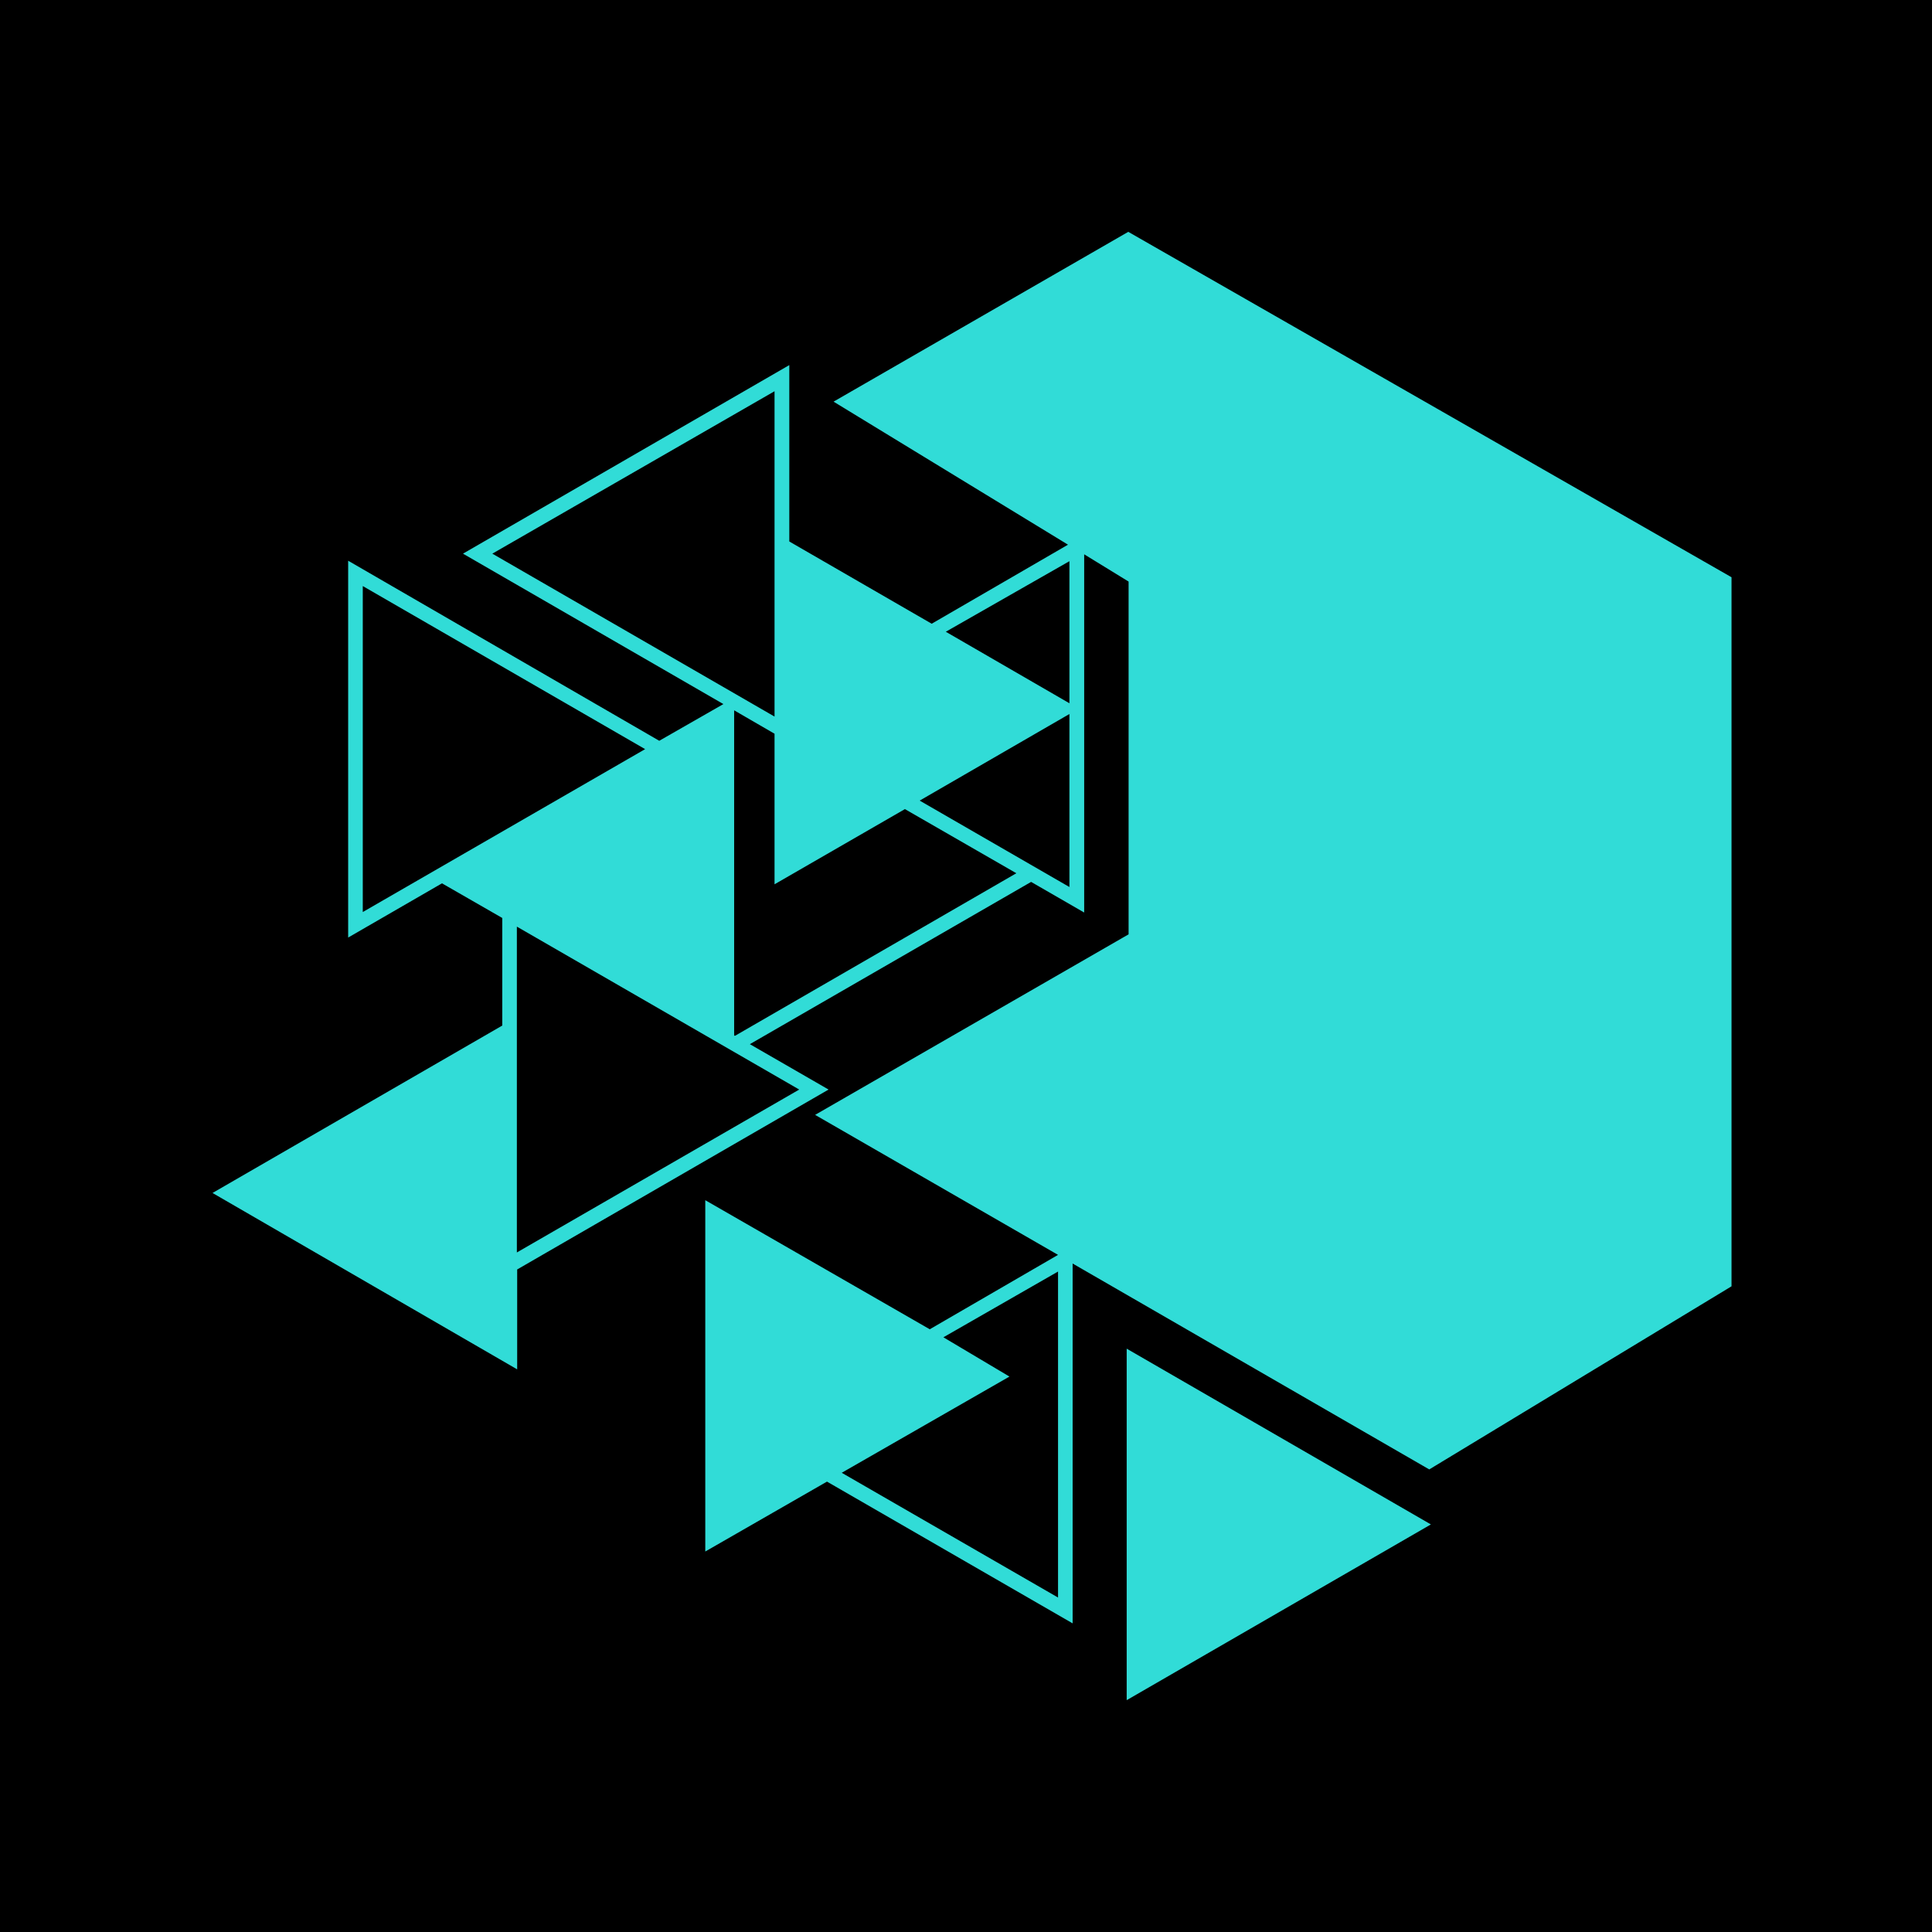 <svg width="100" height="100" viewBox="0 0 100 100" fill="none" xmlns="http://www.w3.org/2000/svg">
<rect width="100" height="100" fill="black"/>
<path d="M58.399 12L43.145 20.789L55.279 28.193L48.224 32.284L40.854 28.027V18.897L23.964 28.657L37.443 36.443L34.123 38.343L18.021 29.023V48.527L22.877 45.721L25.997 47.514V53.083L11 61.748L26.769 70.878V65.707L42.887 56.395L38.812 54.046L53.37 45.647L56.117 47.232V28.691L58.416 30.102V48.361L42.19 57.706L54.764 64.952L48.124 68.803L36.505 62.122V80.306L42.804 76.688L55.519 84.025V65.4L73.978 76.057L89.623 66.579V29.878L58.399 12ZM55.353 29.047V36.401L48.954 32.699L55.353 29.047ZM40.09 20.25V37.09L25.483 28.657L40.09 20.25ZM18.777 30.334L33.392 38.775L18.777 47.207V30.334ZM26.753 64.827V47.962L41.368 56.395L26.753 64.827ZM38.057 53.606H37.999V36.766L40.09 37.978V45.771L46.838 41.879L52.606 45.199L38.057 53.606ZM47.602 41.439L55.353 36.957V45.912L47.602 41.439ZM54.764 82.688L43.568 76.231L52.249 71.251L48.83 69.218L54.764 65.815V82.688Z" fill="#31DCD7"/>
<path d="M58.317 88L74.062 78.904L58.317 69.807V88Z" fill="#31DCD7"/>
</svg>
